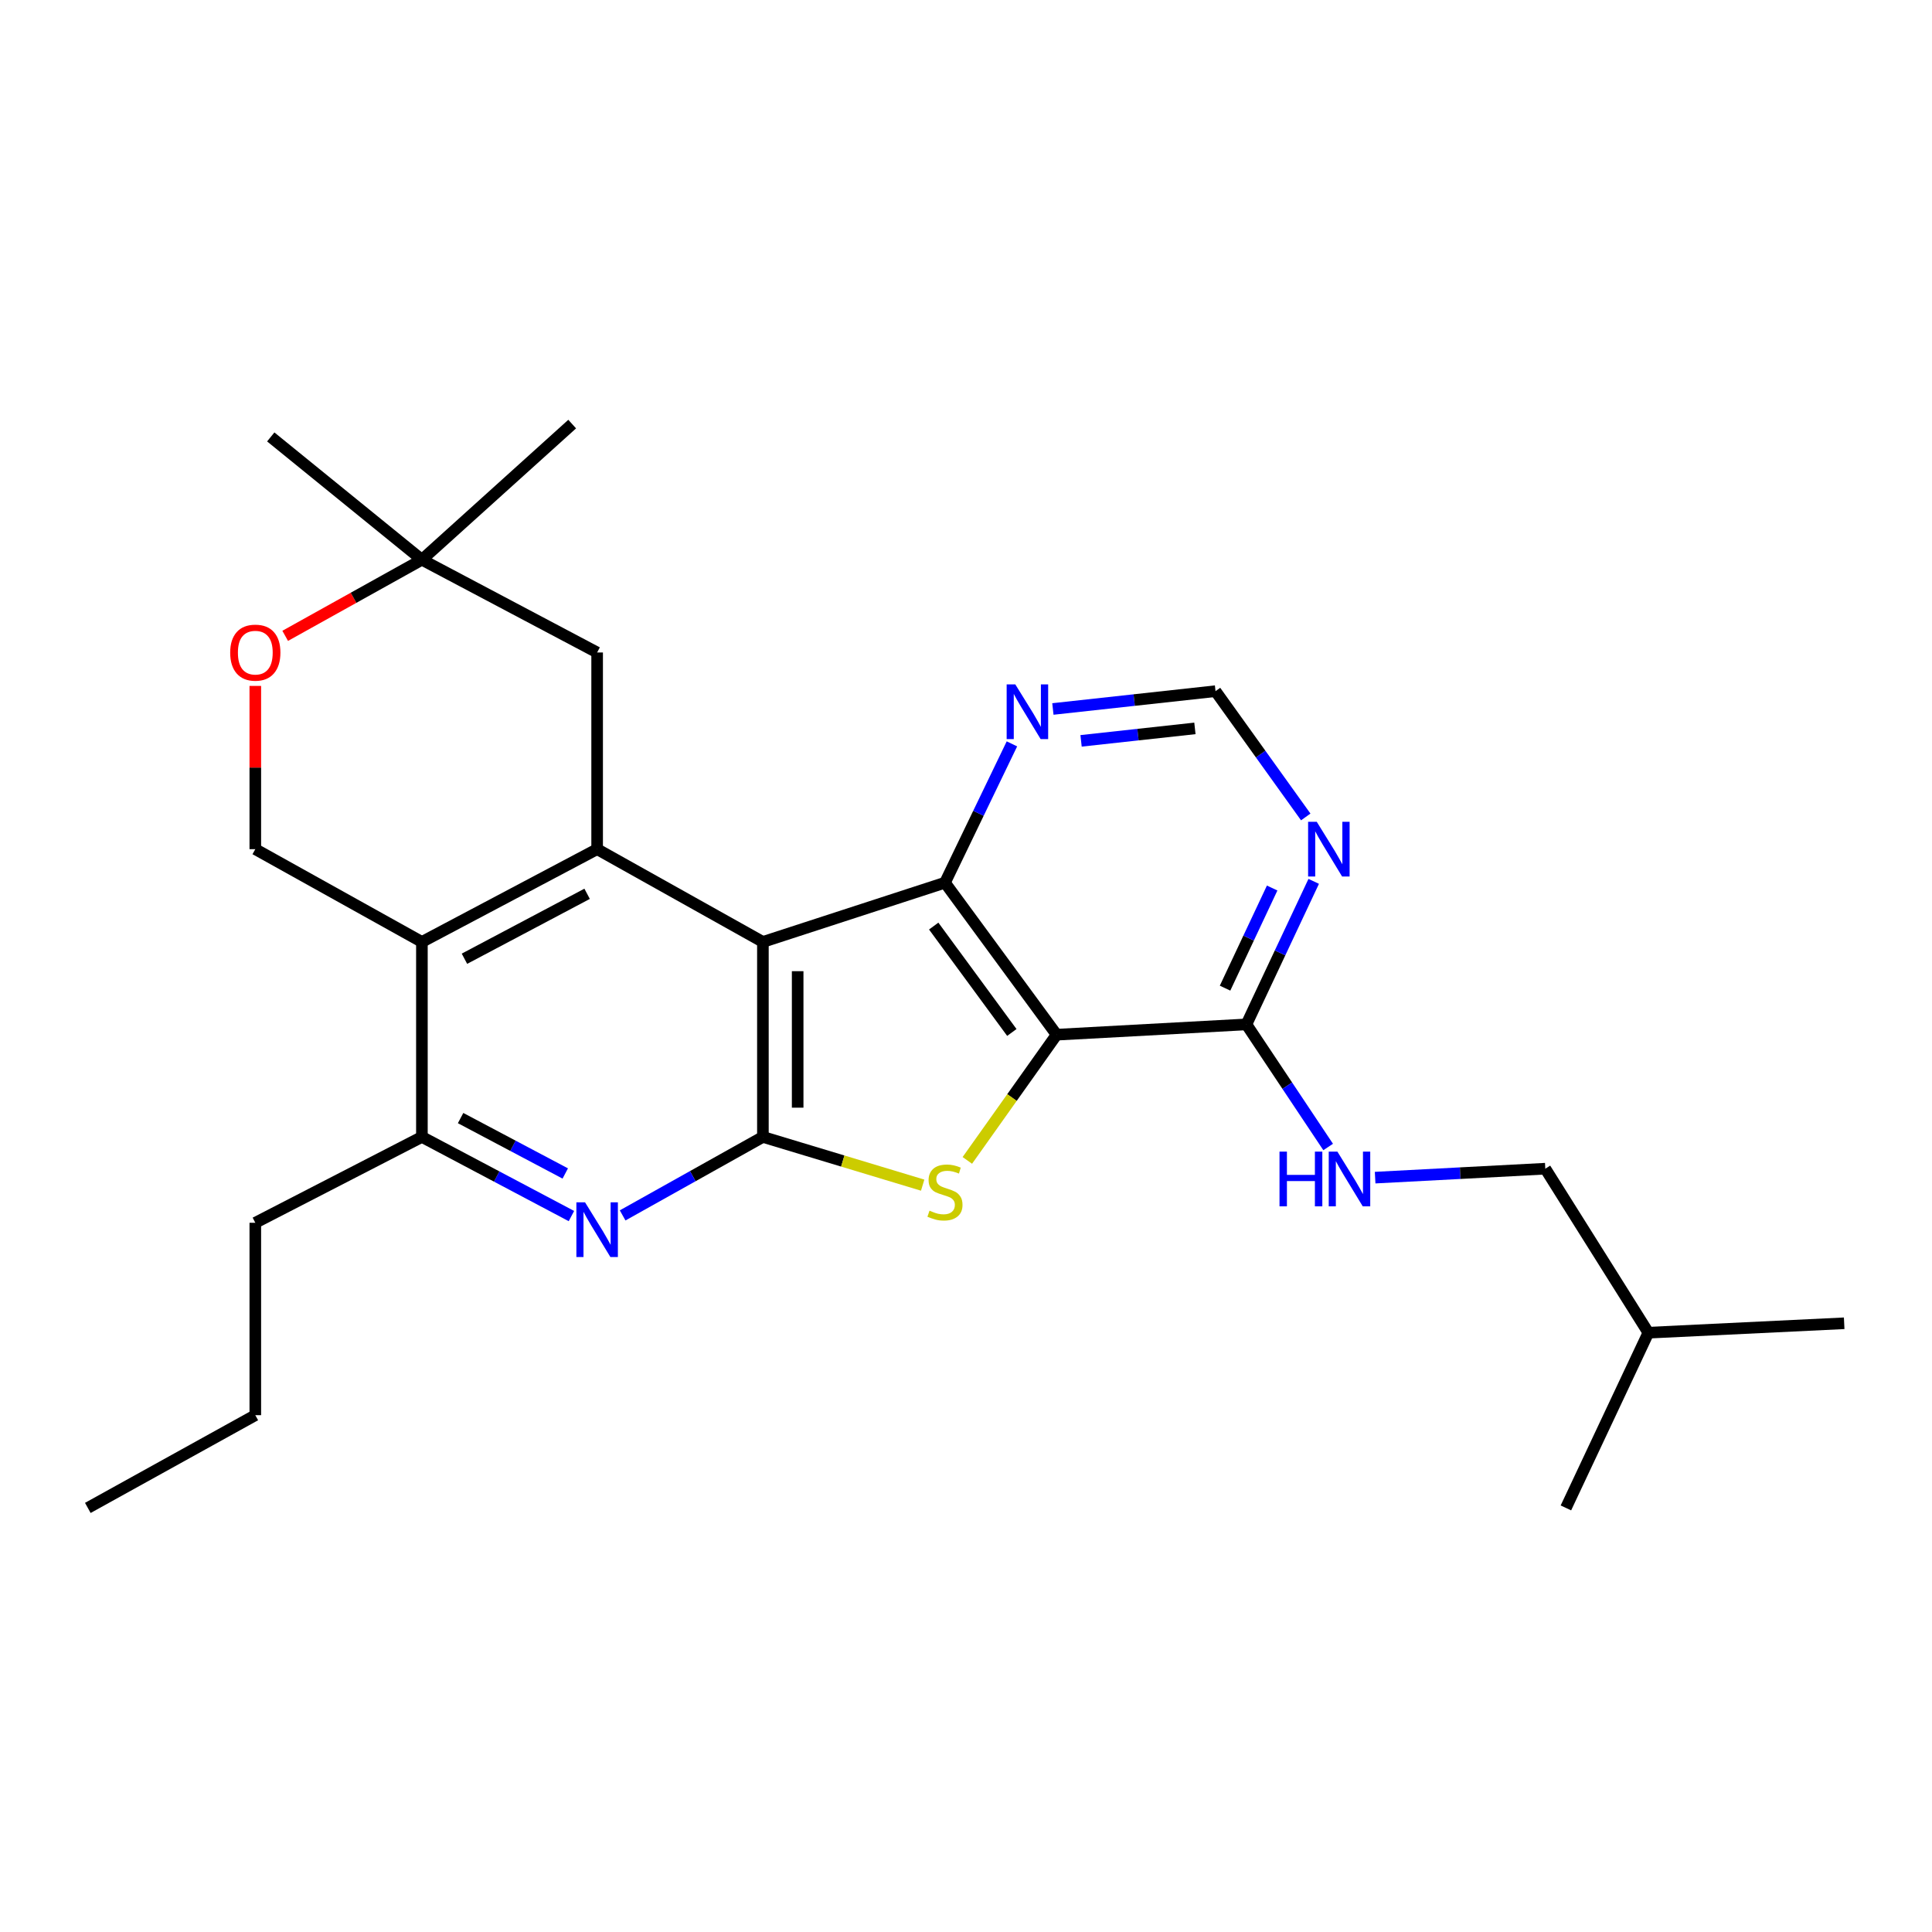 <?xml version='1.0' encoding='iso-8859-1'?>
<svg version='1.1' baseProfile='full'
              xmlns='http://www.w3.org/2000/svg'
                      xmlns:rdkit='http://www.rdkit.org/xml'
                      xmlns:xlink='http://www.w3.org/1999/xlink'
                  xml:space='preserve'
width='1000px' height='1000px' viewBox='0 0 1000 1000'>
<!-- END OF HEADER -->
<rect style='opacity:1.0;fill:#FFFFFF;stroke:none' width='1000' height='1000' x='0' y='0'> </rect>
<path class='bond-1' d='M 394.877,487.546 L 394.877,588.47' style='fill:none;fill-rule:evenodd;stroke:#000000;stroke-width:6px;stroke-linecap:butt;stroke-linejoin:miter;stroke-opacity:1' />
<path class='bond-1' d='M 412.869,502.684 L 412.869,573.332' style='fill:none;fill-rule:evenodd;stroke:#000000;stroke-width:6px;stroke-linecap:butt;stroke-linejoin:miter;stroke-opacity:1' />
<path class='bond-3' d='M 394.877,487.546 L 489.115,456.879' style='fill:none;fill-rule:evenodd;stroke:#000000;stroke-width:6px;stroke-linecap:butt;stroke-linejoin:miter;stroke-opacity:1' />
<path class='bond-4' d='M 394.877,487.546 L 309.076,439.527' style='fill:none;fill-rule:evenodd;stroke:#000000;stroke-width:6px;stroke-linecap:butt;stroke-linejoin:miter;stroke-opacity:1' />
<path class='bond-0' d='M 546.899,535.554 L 489.115,456.879' style='fill:none;fill-rule:evenodd;stroke:#000000;stroke-width:6px;stroke-linecap:butt;stroke-linejoin:miter;stroke-opacity:1' />
<path class='bond-0' d='M 523.73,534.403 L 483.282,479.331' style='fill:none;fill-rule:evenodd;stroke:#000000;stroke-width:6px;stroke-linecap:butt;stroke-linejoin:miter;stroke-opacity:1' />
<path class='bond-7' d='M 546.899,535.554 L 645.145,530.226' style='fill:none;fill-rule:evenodd;stroke:#000000;stroke-width:6px;stroke-linecap:butt;stroke-linejoin:miter;stroke-opacity:1' />
<path class='bond-26' d='M 546.899,535.554 L 523.794,568.087' style='fill:none;fill-rule:evenodd;stroke:#000000;stroke-width:6px;stroke-linecap:butt;stroke-linejoin:miter;stroke-opacity:1' />
<path class='bond-26' d='M 523.794,568.087 L 500.69,600.619' style='fill:none;fill-rule:evenodd;stroke:#CCCC00;stroke-width:6px;stroke-linecap:butt;stroke-linejoin:miter;stroke-opacity:1' />
<path class='bond-2' d='M 394.877,588.47 L 436.226,600.952' style='fill:none;fill-rule:evenodd;stroke:#000000;stroke-width:6px;stroke-linecap:butt;stroke-linejoin:miter;stroke-opacity:1' />
<path class='bond-2' d='M 436.226,600.952 L 477.574,613.434' style='fill:none;fill-rule:evenodd;stroke:#CCCC00;stroke-width:6px;stroke-linecap:butt;stroke-linejoin:miter;stroke-opacity:1' />
<path class='bond-6' d='M 394.877,588.47 L 358.576,608.782' style='fill:none;fill-rule:evenodd;stroke:#000000;stroke-width:6px;stroke-linecap:butt;stroke-linejoin:miter;stroke-opacity:1' />
<path class='bond-6' d='M 358.576,608.782 L 322.274,629.094' style='fill:none;fill-rule:evenodd;stroke:#0000FF;stroke-width:6px;stroke-linecap:butt;stroke-linejoin:miter;stroke-opacity:1' />
<path class='bond-10' d='M 489.115,456.879 L 506.443,420.952' style='fill:none;fill-rule:evenodd;stroke:#000000;stroke-width:6px;stroke-linecap:butt;stroke-linejoin:miter;stroke-opacity:1' />
<path class='bond-10' d='M 506.443,420.952 L 523.772,385.025' style='fill:none;fill-rule:evenodd;stroke:#0000FF;stroke-width:6px;stroke-linecap:butt;stroke-linejoin:miter;stroke-opacity:1' />
<path class='bond-5' d='M 309.076,439.527 L 218.377,487.546' style='fill:none;fill-rule:evenodd;stroke:#000000;stroke-width:6px;stroke-linecap:butt;stroke-linejoin:miter;stroke-opacity:1' />
<path class='bond-5' d='M 303.889,462.631 L 240.4,496.244' style='fill:none;fill-rule:evenodd;stroke:#000000;stroke-width:6px;stroke-linecap:butt;stroke-linejoin:miter;stroke-opacity:1' />
<path class='bond-13' d='M 309.076,439.527 L 309.076,337.723' style='fill:none;fill-rule:evenodd;stroke:#000000;stroke-width:6px;stroke-linecap:butt;stroke-linejoin:miter;stroke-opacity:1' />
<path class='bond-8' d='M 218.377,487.546 L 218.377,588.47' style='fill:none;fill-rule:evenodd;stroke:#000000;stroke-width:6px;stroke-linecap:butt;stroke-linejoin:miter;stroke-opacity:1' />
<path class='bond-11' d='M 218.377,487.546 L 132.146,439.527' style='fill:none;fill-rule:evenodd;stroke:#000000;stroke-width:6px;stroke-linecap:butt;stroke-linejoin:miter;stroke-opacity:1' />
<path class='bond-27' d='M 295.77,629.436 L 257.074,608.953' style='fill:none;fill-rule:evenodd;stroke:#0000FF;stroke-width:6px;stroke-linecap:butt;stroke-linejoin:miter;stroke-opacity:1' />
<path class='bond-27' d='M 257.074,608.953 L 218.377,588.47' style='fill:none;fill-rule:evenodd;stroke:#000000;stroke-width:6px;stroke-linecap:butt;stroke-linejoin:miter;stroke-opacity:1' />
<path class='bond-27' d='M 292.578,607.389 L 265.491,593.051' style='fill:none;fill-rule:evenodd;stroke:#0000FF;stroke-width:6px;stroke-linecap:butt;stroke-linejoin:miter;stroke-opacity:1' />
<path class='bond-27' d='M 265.491,593.051 L 238.403,578.713' style='fill:none;fill-rule:evenodd;stroke:#000000;stroke-width:6px;stroke-linecap:butt;stroke-linejoin:miter;stroke-opacity:1' />
<path class='bond-14' d='M 645.145,530.226 L 666.296,561.951' style='fill:none;fill-rule:evenodd;stroke:#000000;stroke-width:6px;stroke-linecap:butt;stroke-linejoin:miter;stroke-opacity:1' />
<path class='bond-14' d='M 666.296,561.951 L 687.447,593.676' style='fill:none;fill-rule:evenodd;stroke:#0000FF;stroke-width:6px;stroke-linecap:butt;stroke-linejoin:miter;stroke-opacity:1' />
<path class='bond-29' d='M 645.145,530.226 L 662.56,493.21' style='fill:none;fill-rule:evenodd;stroke:#000000;stroke-width:6px;stroke-linecap:butt;stroke-linejoin:miter;stroke-opacity:1' />
<path class='bond-29' d='M 662.56,493.21 L 679.975,456.193' style='fill:none;fill-rule:evenodd;stroke:#0000FF;stroke-width:6px;stroke-linecap:butt;stroke-linejoin:miter;stroke-opacity:1' />
<path class='bond-29' d='M 634.089,511.462 L 646.28,485.55' style='fill:none;fill-rule:evenodd;stroke:#000000;stroke-width:6px;stroke-linecap:butt;stroke-linejoin:miter;stroke-opacity:1' />
<path class='bond-29' d='M 646.28,485.55 L 658.47,459.639' style='fill:none;fill-rule:evenodd;stroke:#0000FF;stroke-width:6px;stroke-linecap:butt;stroke-linejoin:miter;stroke-opacity:1' />
<path class='bond-18' d='M 218.377,588.47 L 132.146,632.91' style='fill:none;fill-rule:evenodd;stroke:#000000;stroke-width:6px;stroke-linecap:butt;stroke-linejoin:miter;stroke-opacity:1' />
<path class='bond-9' d='M 675.854,422.851 L 652.503,390.298' style='fill:none;fill-rule:evenodd;stroke:#0000FF;stroke-width:6px;stroke-linecap:butt;stroke-linejoin:miter;stroke-opacity:1' />
<path class='bond-9' d='M 652.503,390.298 L 629.152,357.744' style='fill:none;fill-rule:evenodd;stroke:#000000;stroke-width:6px;stroke-linecap:butt;stroke-linejoin:miter;stroke-opacity:1' />
<path class='bond-16' d='M 544.974,366.965 L 587.063,362.354' style='fill:none;fill-rule:evenodd;stroke:#0000FF;stroke-width:6px;stroke-linecap:butt;stroke-linejoin:miter;stroke-opacity:1' />
<path class='bond-16' d='M 587.063,362.354 L 629.152,357.744' style='fill:none;fill-rule:evenodd;stroke:#000000;stroke-width:6px;stroke-linecap:butt;stroke-linejoin:miter;stroke-opacity:1' />
<path class='bond-16' d='M 559.56,383.466 L 589.022,380.239' style='fill:none;fill-rule:evenodd;stroke:#0000FF;stroke-width:6px;stroke-linecap:butt;stroke-linejoin:miter;stroke-opacity:1' />
<path class='bond-16' d='M 589.022,380.239 L 618.484,377.012' style='fill:none;fill-rule:evenodd;stroke:#000000;stroke-width:6px;stroke-linecap:butt;stroke-linejoin:miter;stroke-opacity:1' />
<path class='bond-28' d='M 132.146,439.527 L 132.146,397.278' style='fill:none;fill-rule:evenodd;stroke:#000000;stroke-width:6px;stroke-linecap:butt;stroke-linejoin:miter;stroke-opacity:1' />
<path class='bond-28' d='M 132.146,397.278 L 132.146,355.028' style='fill:none;fill-rule:evenodd;stroke:#FF0000;stroke-width:6px;stroke-linecap:butt;stroke-linejoin:miter;stroke-opacity:1' />
<path class='bond-12' d='M 147.613,329.112 L 182.995,309.413' style='fill:none;fill-rule:evenodd;stroke:#FF0000;stroke-width:6px;stroke-linecap:butt;stroke-linejoin:miter;stroke-opacity:1' />
<path class='bond-12' d='M 182.995,309.413 L 218.377,289.715' style='fill:none;fill-rule:evenodd;stroke:#000000;stroke-width:6px;stroke-linecap:butt;stroke-linejoin:miter;stroke-opacity:1' />
<path class='bond-15' d='M 309.076,337.723 L 218.377,289.715' style='fill:none;fill-rule:evenodd;stroke:#000000;stroke-width:6px;stroke-linecap:butt;stroke-linejoin:miter;stroke-opacity:1' />
<path class='bond-17' d='M 711.768,609.542 L 755.807,607.228' style='fill:none;fill-rule:evenodd;stroke:#0000FF;stroke-width:6px;stroke-linecap:butt;stroke-linejoin:miter;stroke-opacity:1' />
<path class='bond-17' d='M 755.807,607.228 L 799.845,604.913' style='fill:none;fill-rule:evenodd;stroke:#000000;stroke-width:6px;stroke-linecap:butt;stroke-linejoin:miter;stroke-opacity:1' />
<path class='bond-19' d='M 218.377,289.715 L 296.162,219.506' style='fill:none;fill-rule:evenodd;stroke:#000000;stroke-width:6px;stroke-linecap:butt;stroke-linejoin:miter;stroke-opacity:1' />
<path class='bond-20' d='M 218.377,289.715 L 140.142,226.153' style='fill:none;fill-rule:evenodd;stroke:#000000;stroke-width:6px;stroke-linecap:butt;stroke-linejoin:miter;stroke-opacity:1' />
<path class='bond-21' d='M 799.845,604.913 L 853.191,689.805' style='fill:none;fill-rule:evenodd;stroke:#000000;stroke-width:6px;stroke-linecap:butt;stroke-linejoin:miter;stroke-opacity:1' />
<path class='bond-22' d='M 132.146,632.91 L 132.146,732.495' style='fill:none;fill-rule:evenodd;stroke:#000000;stroke-width:6px;stroke-linecap:butt;stroke-linejoin:miter;stroke-opacity:1' />
<path class='bond-23' d='M 853.191,689.805 L 954.545,684.927' style='fill:none;fill-rule:evenodd;stroke:#000000;stroke-width:6px;stroke-linecap:butt;stroke-linejoin:miter;stroke-opacity:1' />
<path class='bond-24' d='M 853.191,689.805 L 810.51,780.494' style='fill:none;fill-rule:evenodd;stroke:#000000;stroke-width:6px;stroke-linecap:butt;stroke-linejoin:miter;stroke-opacity:1' />
<path class='bond-25' d='M 132.146,732.495 L 45.455,780.494' style='fill:none;fill-rule:evenodd;stroke:#000000;stroke-width:6px;stroke-linecap:butt;stroke-linejoin:miter;stroke-opacity:1' />
<path  class='atom-3' d='M 481.115 626.637
Q 481.435 626.757, 482.755 627.317
Q 484.075 627.877, 485.515 628.237
Q 486.995 628.557, 488.435 628.557
Q 491.115 628.557, 492.675 627.277
Q 494.235 625.957, 494.235 623.677
Q 494.235 622.117, 493.435 621.157
Q 492.675 620.197, 491.475 619.677
Q 490.275 619.157, 488.275 618.557
Q 485.755 617.797, 484.235 617.077
Q 482.755 616.357, 481.675 614.837
Q 480.635 613.317, 480.635 610.757
Q 480.635 607.197, 483.035 604.997
Q 485.475 602.797, 490.275 602.797
Q 493.555 602.797, 497.275 604.357
L 496.355 607.437
Q 492.955 606.037, 490.395 606.037
Q 487.635 606.037, 486.115 607.197
Q 484.595 608.317, 484.635 610.277
Q 484.635 611.797, 485.395 612.717
Q 486.195 613.637, 487.315 614.157
Q 488.475 614.677, 490.395 615.277
Q 492.955 616.077, 494.475 616.877
Q 495.995 617.677, 497.075 619.317
Q 498.195 620.917, 498.195 623.677
Q 498.195 627.597, 495.555 629.717
Q 492.955 631.797, 488.595 631.797
Q 486.075 631.797, 484.155 631.237
Q 482.275 630.717, 480.035 629.797
L 481.115 626.637
' fill='#CCCC00'/>
<path  class='atom-7' d='M 302.816 622.319
L 312.096 637.319
Q 313.016 638.799, 314.496 641.479
Q 315.976 644.159, 316.056 644.319
L 316.056 622.319
L 319.816 622.319
L 319.816 650.639
L 315.936 650.639
L 305.976 634.239
Q 304.816 632.319, 303.576 630.119
Q 302.376 627.919, 302.016 627.239
L 302.016 650.639
L 298.336 650.639
L 298.336 622.319
L 302.816 622.319
' fill='#0000FF'/>
<path  class='atom-10' d='M 681.555 425.367
L 690.835 440.367
Q 691.755 441.847, 693.235 444.527
Q 694.715 447.207, 694.795 447.367
L 694.795 425.367
L 698.555 425.367
L 698.555 453.687
L 694.675 453.687
L 684.715 437.287
Q 683.555 435.367, 682.315 433.167
Q 681.115 430.967, 680.755 430.287
L 680.755 453.687
L 677.075 453.687
L 677.075 425.367
L 681.555 425.367
' fill='#0000FF'/>
<path  class='atom-11' d='M 525.526 354.249
L 534.806 369.249
Q 535.726 370.729, 537.206 373.409
Q 538.686 376.089, 538.766 376.249
L 538.766 354.249
L 542.526 354.249
L 542.526 382.569
L 538.646 382.569
L 528.686 366.169
Q 527.526 364.249, 526.286 362.049
Q 525.086 359.849, 524.726 359.169
L 524.726 382.569
L 521.046 382.569
L 521.046 354.249
L 525.526 354.249
' fill='#0000FF'/>
<path  class='atom-13' d='M 119.146 337.803
Q 119.146 331.003, 122.506 327.203
Q 125.866 323.403, 132.146 323.403
Q 138.426 323.403, 141.786 327.203
Q 145.146 331.003, 145.146 337.803
Q 145.146 344.683, 141.746 348.603
Q 138.346 352.483, 132.146 352.483
Q 125.906 352.483, 122.506 348.603
Q 119.146 344.723, 119.146 337.803
M 132.146 349.283
Q 136.466 349.283, 138.786 346.403
Q 141.146 343.483, 141.146 337.803
Q 141.146 332.243, 138.786 329.443
Q 136.466 326.603, 132.146 326.603
Q 127.826 326.603, 125.466 329.403
Q 123.146 332.203, 123.146 337.803
Q 123.146 343.523, 125.466 346.403
Q 127.826 349.283, 132.146 349.283
' fill='#FF0000'/>
<path  class='atom-15' d='M 662.271 596.08
L 666.111 596.08
L 666.111 608.12
L 680.591 608.12
L 680.591 596.08
L 684.431 596.08
L 684.431 624.4
L 680.591 624.4
L 680.591 611.32
L 666.111 611.32
L 666.111 624.4
L 662.271 624.4
L 662.271 596.08
' fill='#0000FF'/>
<path  class='atom-15' d='M 692.231 596.08
L 701.511 611.08
Q 702.431 612.56, 703.911 615.24
Q 705.391 617.92, 705.471 618.08
L 705.471 596.08
L 709.231 596.08
L 709.231 624.4
L 705.351 624.4
L 695.391 608
Q 694.231 606.08, 692.991 603.88
Q 691.791 601.68, 691.431 601
L 691.431 624.4
L 687.751 624.4
L 687.751 596.08
L 692.231 596.08
' fill='#0000FF'/>
</svg>
